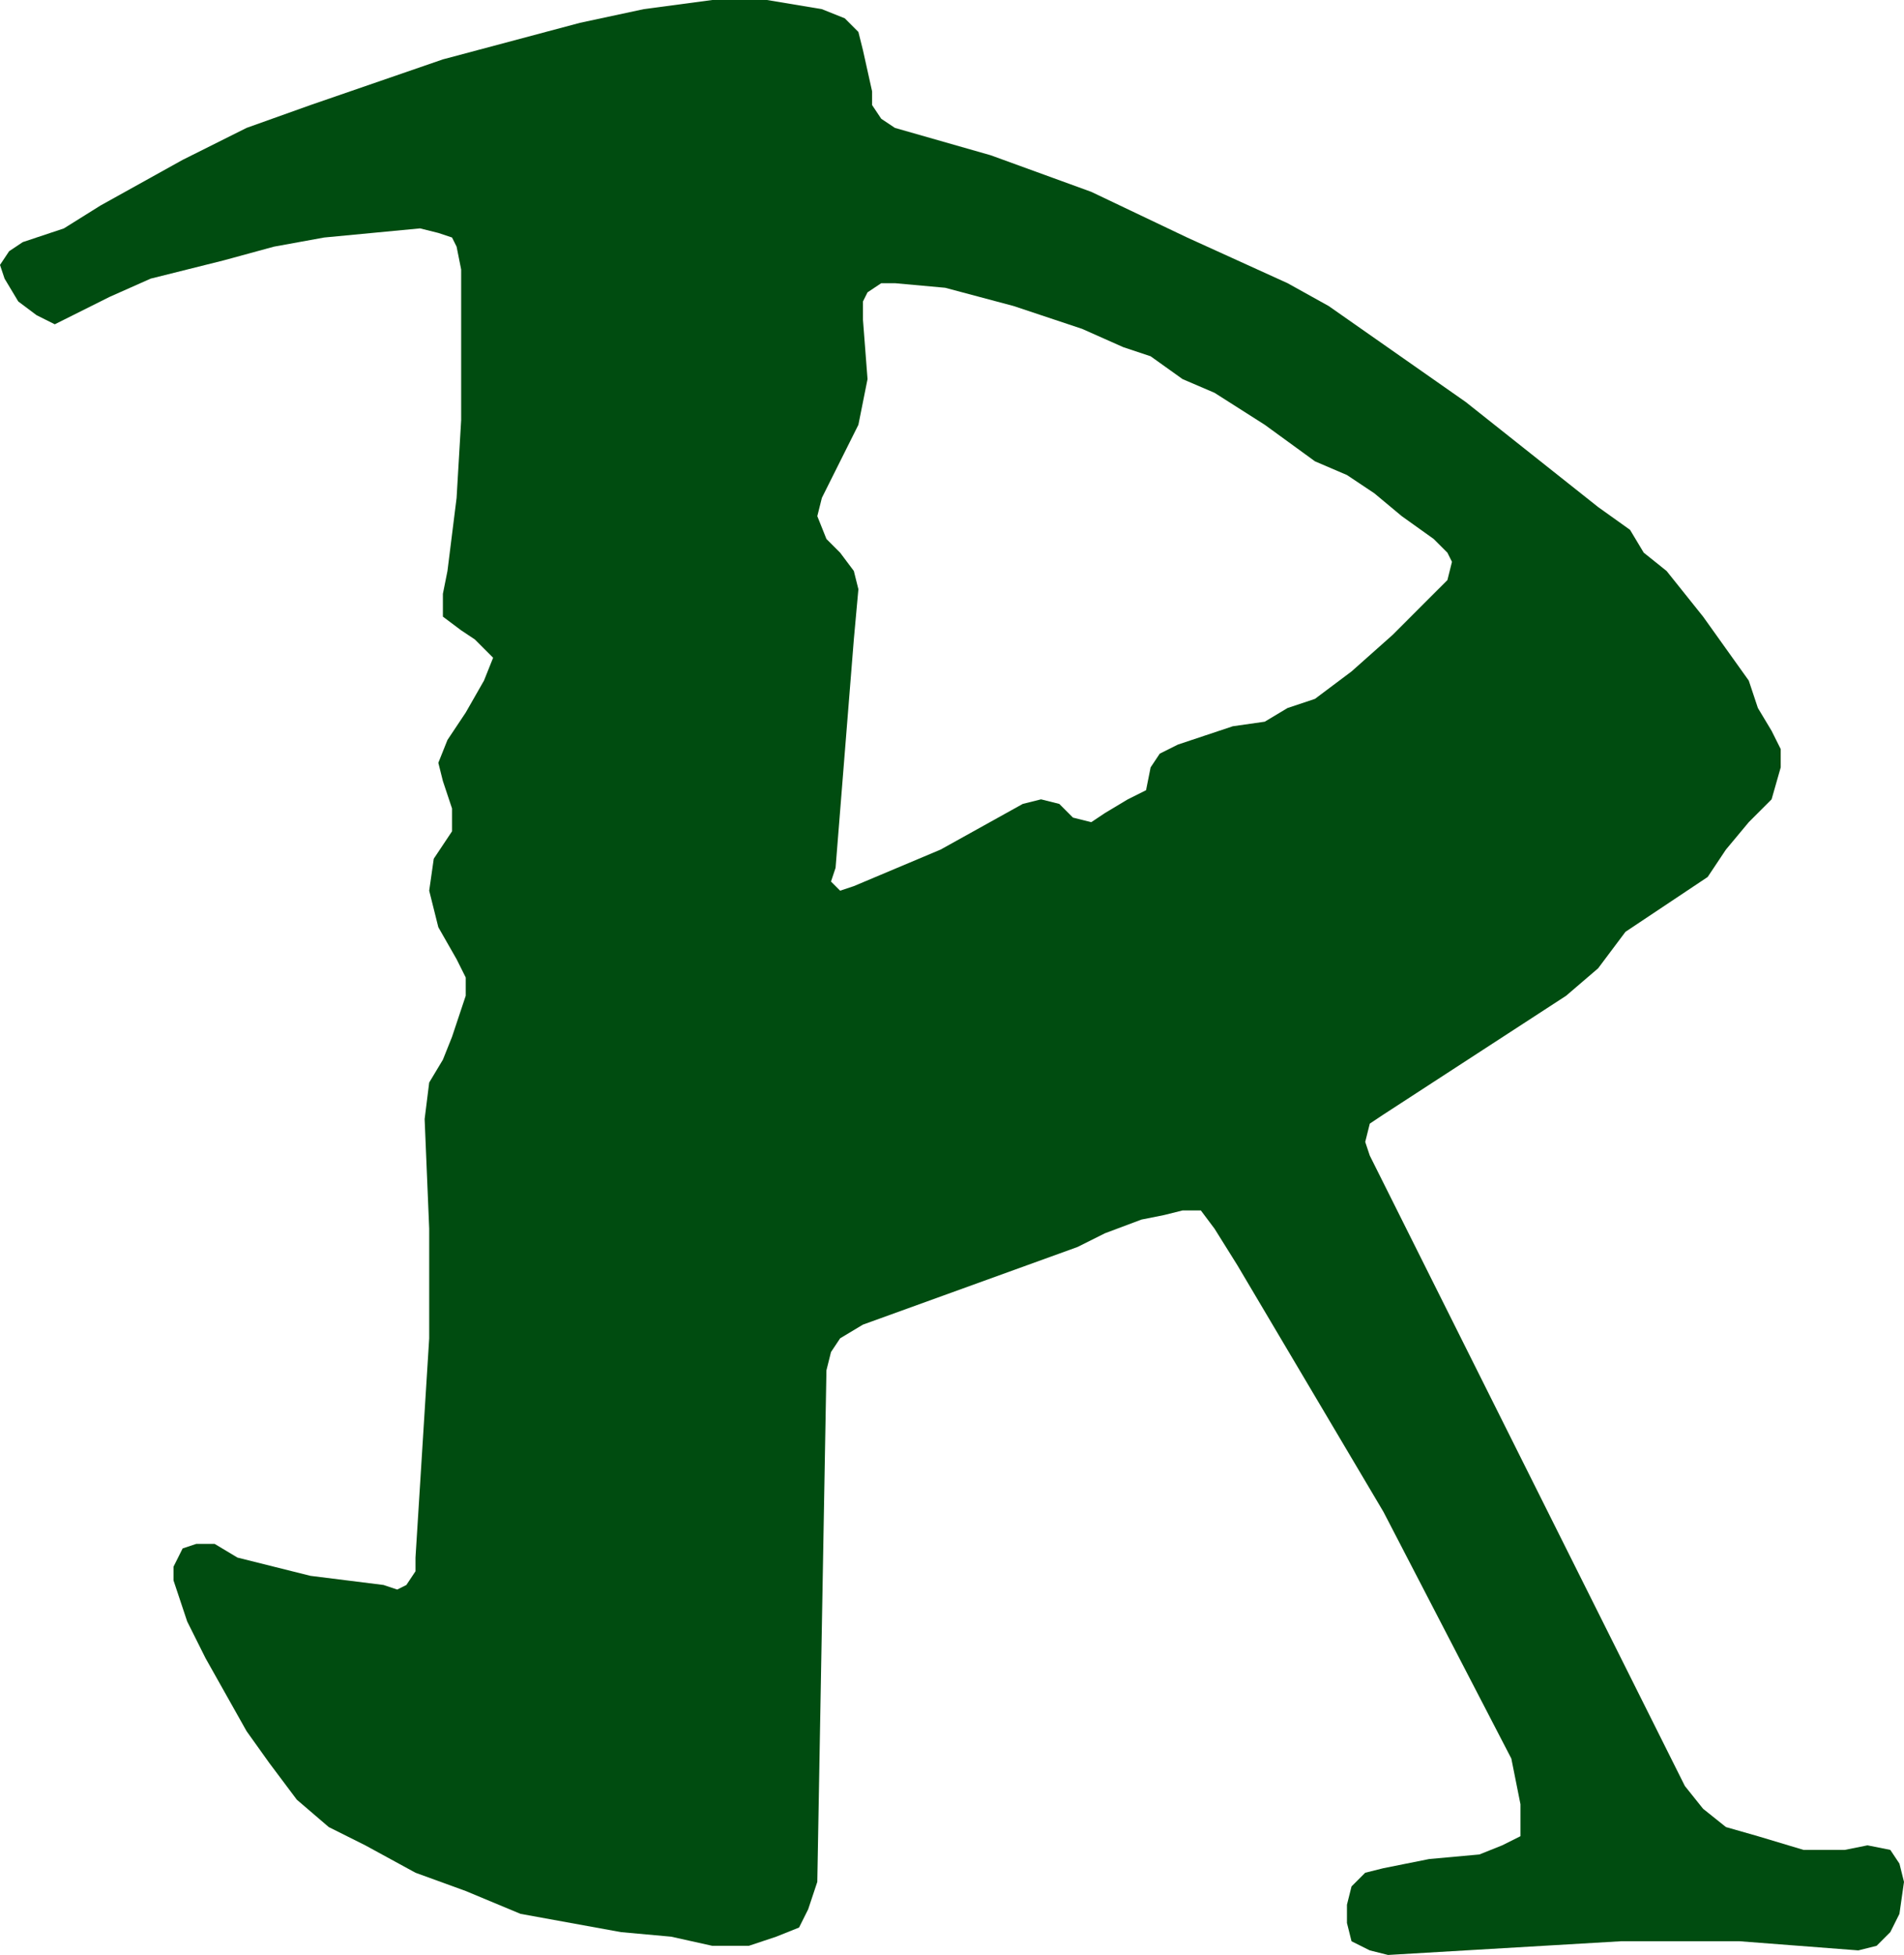 <?xml version="1.0" encoding="UTF-8" standalone="no"?>
<svg xmlns:xlink="http://www.w3.org/1999/xlink" height="21.4px" width="20.85px" xmlns="http://www.w3.org/2000/svg">
  <g transform="matrix(1.0, 0.0, 0.0, 1.0, 10.45, 10.7)">
    <path d="M-1.1 -1.0 L-1.25 -0.95 -1.35 -1.05 -1.3 -1.2 -1.1 -3.7 -1.05 -4.25 -1.1 -4.45 -1.25 -4.65 -1.4 -4.8 -1.5 -5.05 -1.45 -5.25 -1.05 -6.05 -0.95 -6.55 -1.0 -7.2 -1.0 -7.4 -0.95 -7.5 -0.8 -7.6 -0.65 -7.6 -0.1 -7.55 0.65 -7.35 1.4 -7.1 1.85 -6.9 2.15 -6.8 2.5 -6.55 2.85 -6.4 3.4 -6.05 3.95 -5.65 4.3 -5.5 4.6 -5.3 4.9 -5.05 5.25 -4.8 5.4 -4.65 5.45 -4.55 5.4 -4.35 5.25 -4.2 5.05 -4.0 4.8 -3.75 4.35 -3.35 3.95 -3.05 3.65 -2.95 3.4 -2.8 3.05 -2.75 2.75 -2.65 2.45 -2.55 2.25 -2.45 2.15 -2.3 2.1 -2.05 1.9 -1.95 1.65 -1.8 1.5 -1.7 1.3 -1.75 1.15 -1.9 0.95 -1.95 0.75 -1.9 0.3 -1.65 -0.15 -1.4 -1.1 -1.0 M-5.25 -3.7 L-5.05 -3.5 -5.15 -3.25 -5.35 -2.9 -5.55 -2.6 -5.65 -2.35 -5.6 -2.15 -5.5 -1.85 -5.5 -1.6 -5.7 -1.3 -5.75 -0.95 -5.65 -0.55 -5.45 -0.2 -5.35 0.0 -5.35 0.2 -5.5 0.65 -5.6 0.9 -5.75 1.15 -5.8 1.55 -5.75 2.75 -5.75 3.95 -5.9 6.35 -5.9 6.5 -6.0 6.65 -6.1 6.7 -6.25 6.65 -7.05 6.55 -7.45 6.45 -7.85 6.35 -8.1 6.2 -8.3 6.2 -8.45 6.25 -8.55 6.45 -8.55 6.6 -8.4 7.05 -8.2 7.45 -7.75 8.25 -7.5 8.6 -7.2 9.0 -6.85 9.3 -6.45 9.5 -5.9 9.8 -5.35 10.0 -4.75 10.25 -4.2 10.35 -3.65 10.45 -3.1 10.5 -2.65 10.6 -2.25 10.6 -1.95 10.5 -1.7 10.4 -1.6 10.2 -1.5 9.9 -1.4 4.3 -1.35 4.1 -1.25 3.95 -1.0 3.8 1.35 2.95 1.65 2.8 2.05 2.65 2.3 2.6 2.5 2.55 2.7 2.55 2.85 2.75 3.1 3.15 4.7 5.85 6.1 8.55 6.2 9.05 6.2 9.2 6.2 9.4 6.0 9.5 5.75 9.6 5.2 9.65 4.7 9.75 4.5 9.8 4.35 9.95 4.3 10.15 4.3 10.35 4.35 10.55 4.55 10.65 4.75 10.7 7.3 10.55 8.6 10.55 9.9 10.65 10.1 10.6 10.25 10.45 10.35 10.25 10.4 9.9 10.35 9.7 10.25 9.55 10.0 9.5 9.75 9.55 9.3 9.55 8.8 9.4 8.45 9.3 8.2 9.1 8.0 8.85 4.55 1.95 4.5 1.8 4.55 1.6 4.7 1.5 6.7 0.2 7.05 -0.1 7.35 -0.5 7.8 -0.8 8.25 -1.1 8.45 -1.4 8.7 -1.7 8.95 -1.95 9.05 -2.3 9.05 -2.5 8.95 -2.7 8.8 -2.95 8.7 -3.25 8.45 -3.6 8.2 -3.95 8.0 -4.2 7.8 -4.45 7.55 -4.65 7.4 -4.9 7.05 -5.15 5.6 -6.3 4.1 -7.35 3.65 -7.6 2.55 -8.1 1.5 -8.6 0.4 -9.0 -0.65 -9.3 -0.8 -9.4 -0.9 -9.55 -0.9 -9.7 -1.0 -10.15 -1.05 -10.35 -1.2 -10.5 -1.45 -10.6 -2.05 -10.7 -2.65 -10.7 -3.4 -10.6 -4.1 -10.45 -5.6 -10.05 -7.05 -9.55 -7.75 -9.3 -8.45 -8.95 -9.35 -8.45 -9.75 -8.2 -10.2 -8.05 -10.35 -7.95 -10.45 -7.8 -10.4 -7.65 -10.25 -7.4 -10.05 -7.25 -9.85 -7.15 -9.65 -7.25 -9.25 -7.45 -8.8 -7.65 -8.4 -7.75 -8.0 -7.85 -7.45 -8.0 -6.9 -8.1 -5.85 -8.2 -5.65 -8.15 -5.5 -8.1 -5.45 -8.0 -5.4 -7.75 -5.4 -6.9 -5.4 -6.1 -5.45 -5.25 -5.55 -4.45 -5.6 -4.2 -5.6 -3.95 -5.4 -3.8 -5.25 -3.7" fill="#004c10" fill-rule="evenodd" stroke="none"/>
  </g>
</svg>
